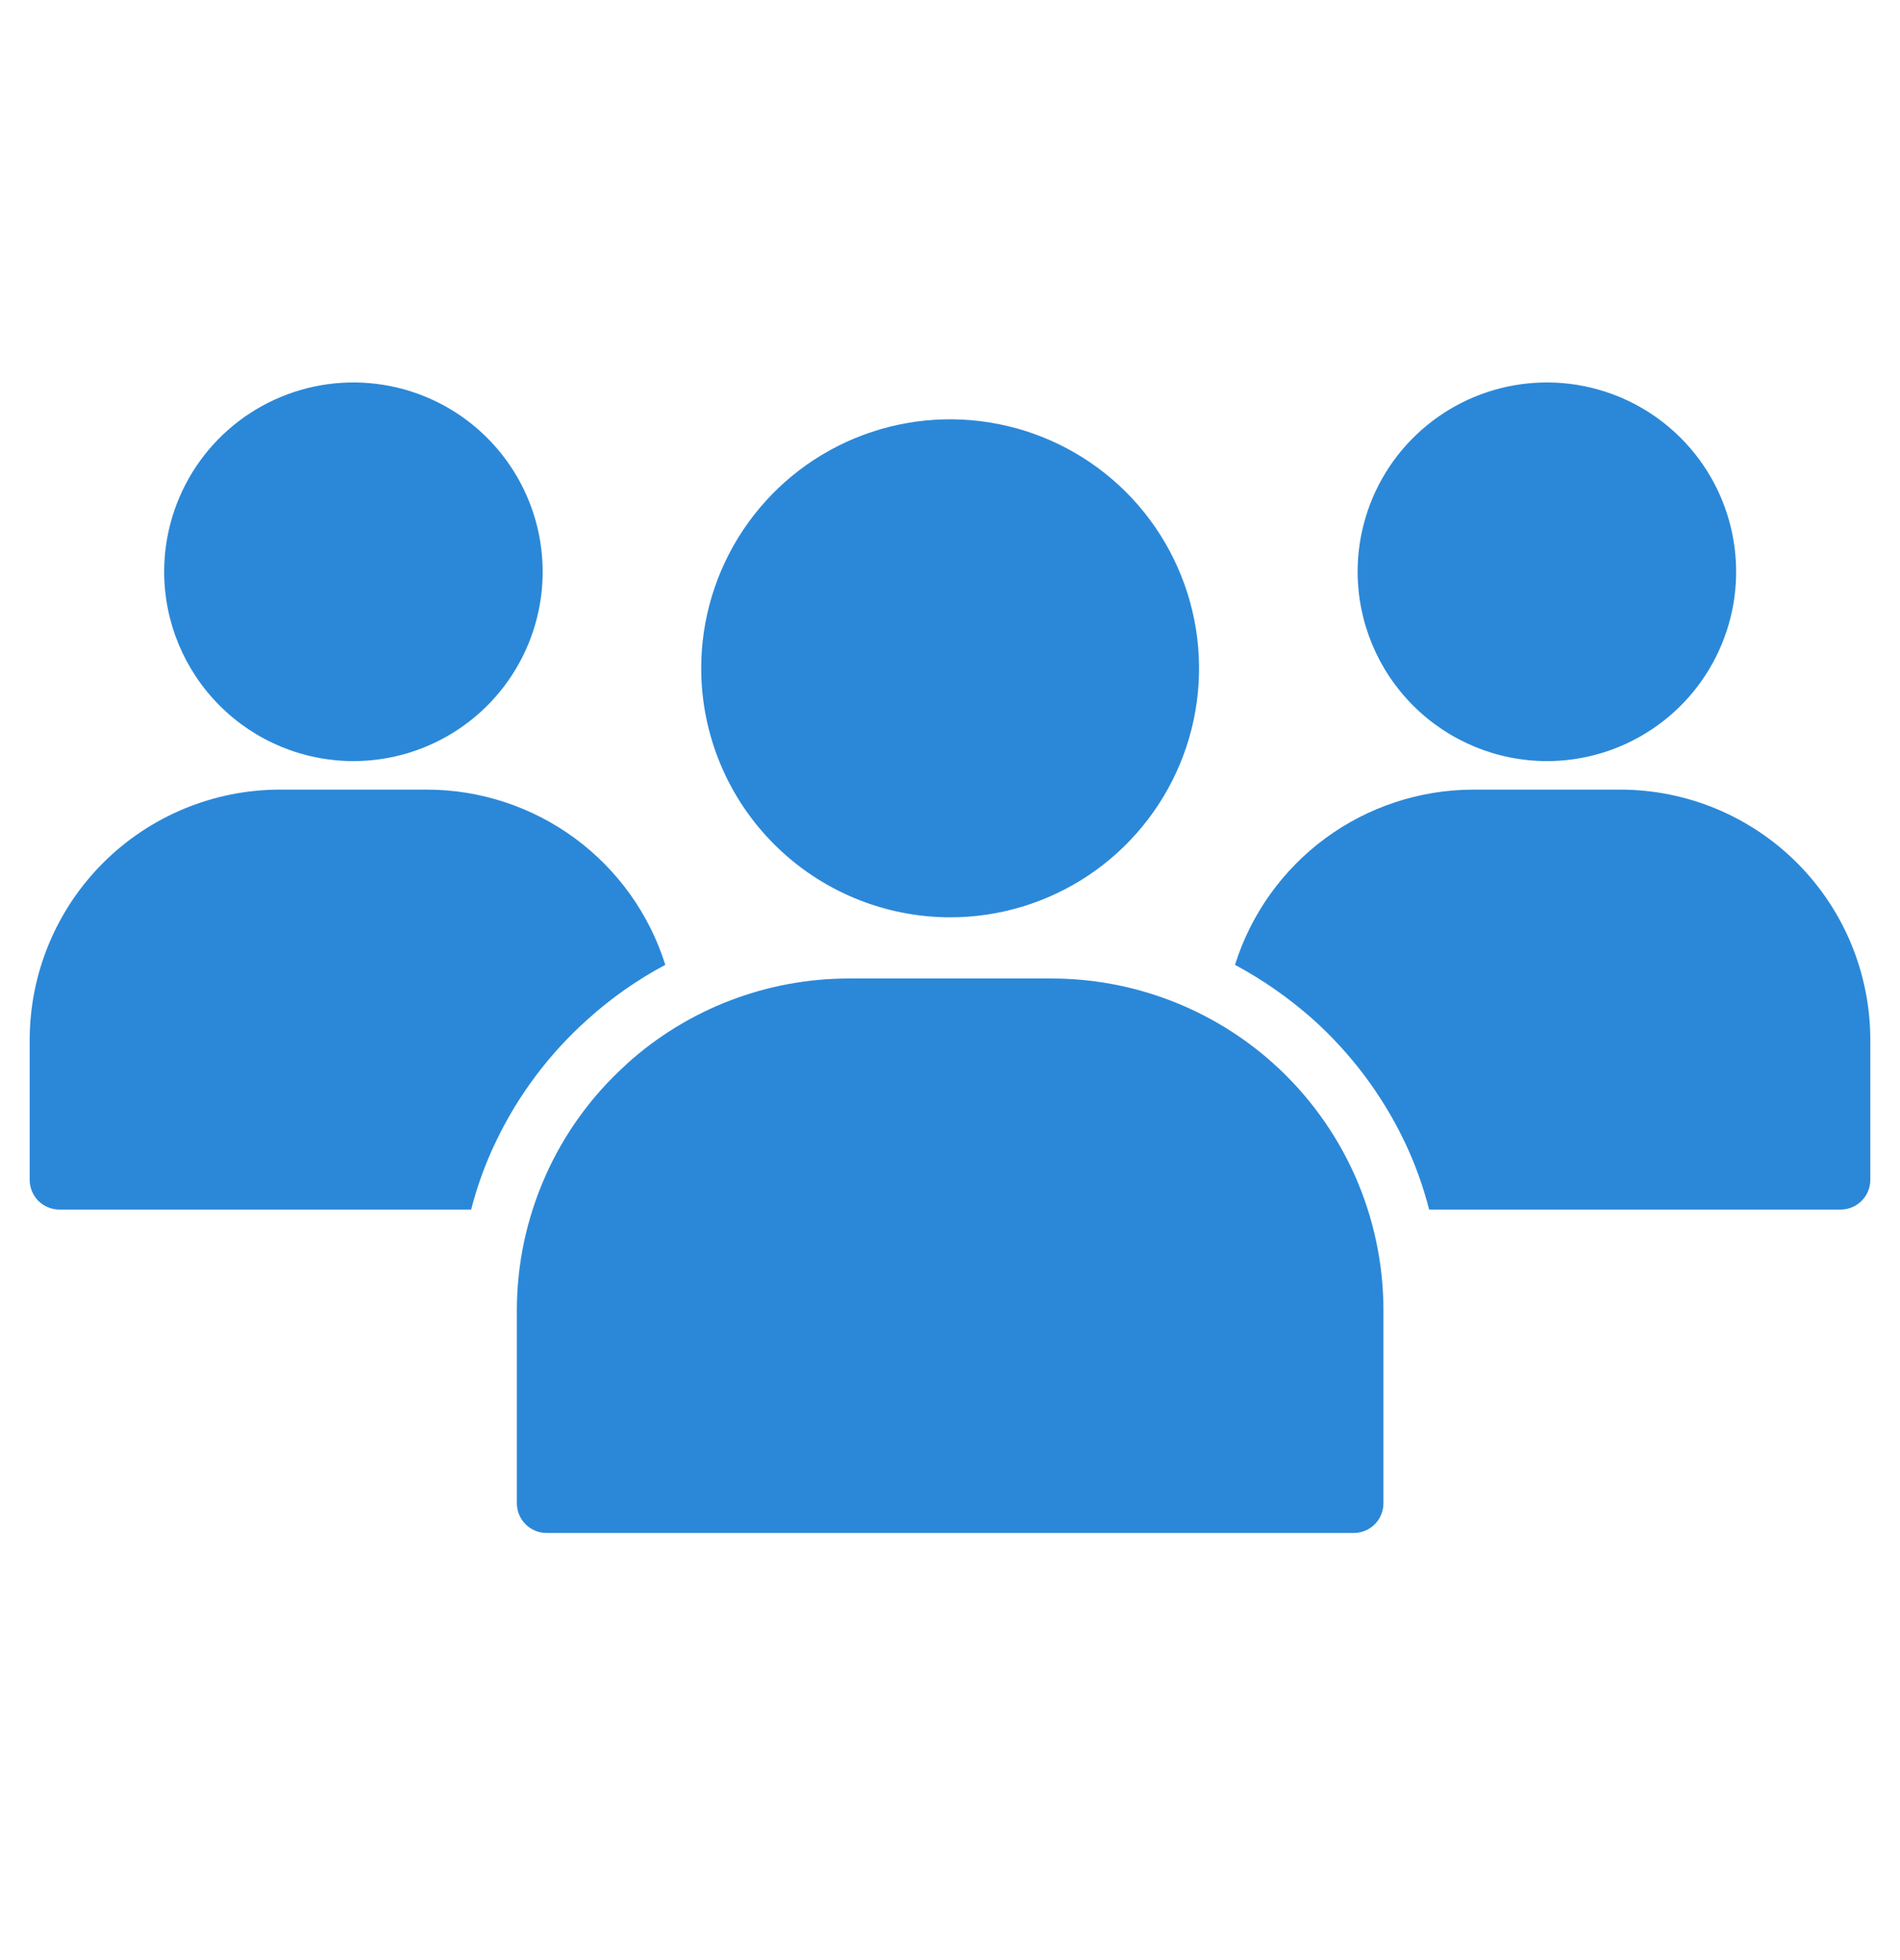 <svg width="32" height="33" viewBox="0 0 32 33" fill="none" xmlns="http://www.w3.org/2000/svg">
<path d="M21.44 17.899C20.413 16.98 19.083 16.473 17.705 16.474H14.3C12.921 16.473 11.59 16.982 10.565 17.904L10.553 17.916L10.542 17.927C9.963 18.45 9.5 19.089 9.184 19.803C8.868 20.517 8.704 21.288 8.705 22.069V25.309C8.705 25.442 8.758 25.569 8.852 25.663C8.945 25.756 9.072 25.809 9.205 25.809H22.8C22.933 25.809 23.06 25.756 23.154 25.663C23.247 25.569 23.3 25.442 23.3 25.309V22.069C23.301 21.282 23.136 20.504 22.816 19.785C22.495 19.067 22.026 18.424 21.44 17.899Z" fill="#2B88D8"/>
<path d="M9.9 17.159C10.296 16.802 10.734 16.494 11.205 16.244C10.937 15.39 10.403 14.644 9.682 14.113C8.961 13.583 8.09 13.296 7.195 13.294H4.71C3.594 13.296 2.524 13.74 1.735 14.529C0.946 15.318 0.502 16.388 0.5 17.504V19.864C0.5 19.997 0.553 20.124 0.646 20.218C0.74 20.311 0.867 20.364 1 20.364H7.935C8.037 19.968 8.177 19.582 8.355 19.214C8.729 18.433 9.254 17.735 9.9 17.159Z" fill="#2B88D8"/>
<path d="M27.295 13.294H24.81C23.915 13.296 23.043 13.583 22.322 14.113C21.601 14.644 21.068 15.39 20.8 16.244C21.269 16.496 21.706 16.801 22.105 17.154C22.75 17.731 23.274 18.429 23.65 19.209C23.827 19.579 23.968 19.966 24.07 20.364H31C31.132 20.364 31.26 20.311 31.353 20.218C31.447 20.124 31.5 19.997 31.5 19.864V17.504C31.499 16.389 31.056 15.319 30.268 14.53C29.48 13.74 28.41 13.296 27.295 13.294Z" fill="#2B88D8"/>
<path d="M5.955 12.814C6.585 12.813 7.201 12.626 7.725 12.275C8.249 11.925 8.657 11.427 8.898 10.844C9.139 10.261 9.201 9.62 9.078 9.002C8.954 8.384 8.65 7.816 8.204 7.371C7.758 6.925 7.19 6.622 6.572 6.5C5.953 6.377 5.312 6.441 4.73 6.683C4.148 6.924 3.65 7.333 3.3 7.858C2.951 8.382 2.764 8.999 2.765 9.629C2.766 10.474 3.103 11.284 3.701 11.881C4.299 12.479 5.109 12.814 5.955 12.814Z" fill="#2B88D8"/>
<path d="M26.05 12.814C26.681 12.815 27.297 12.628 27.822 12.278C28.347 11.928 28.756 11.43 28.997 10.847C29.239 10.265 29.302 9.624 29.179 9.005C29.056 8.387 28.753 7.818 28.307 7.373C27.861 6.927 27.293 6.623 26.674 6.5C26.055 6.377 25.414 6.441 24.832 6.682C24.249 6.924 23.751 7.333 23.401 7.857C23.051 8.382 22.865 8.998 22.865 9.629C22.867 10.473 23.203 11.282 23.8 11.879C24.397 12.476 25.206 12.812 26.05 12.814Z" fill="#2B88D8"/>
<path d="M16 15.444C16.829 15.445 17.64 15.199 18.33 14.739C19.02 14.278 19.557 13.623 19.875 12.857C20.193 12.091 20.276 11.248 20.114 10.434C19.952 9.621 19.553 8.874 18.967 8.287C18.38 7.701 17.633 7.301 16.819 7.14C16.006 6.978 15.163 7.061 14.396 7.379C13.63 7.696 12.976 8.234 12.515 8.924C12.055 9.614 11.809 10.425 11.81 11.254C11.811 12.365 12.253 13.43 13.039 14.215C13.824 15 14.889 15.442 16 15.444Z" fill="#2B88D8"/>
</svg>
